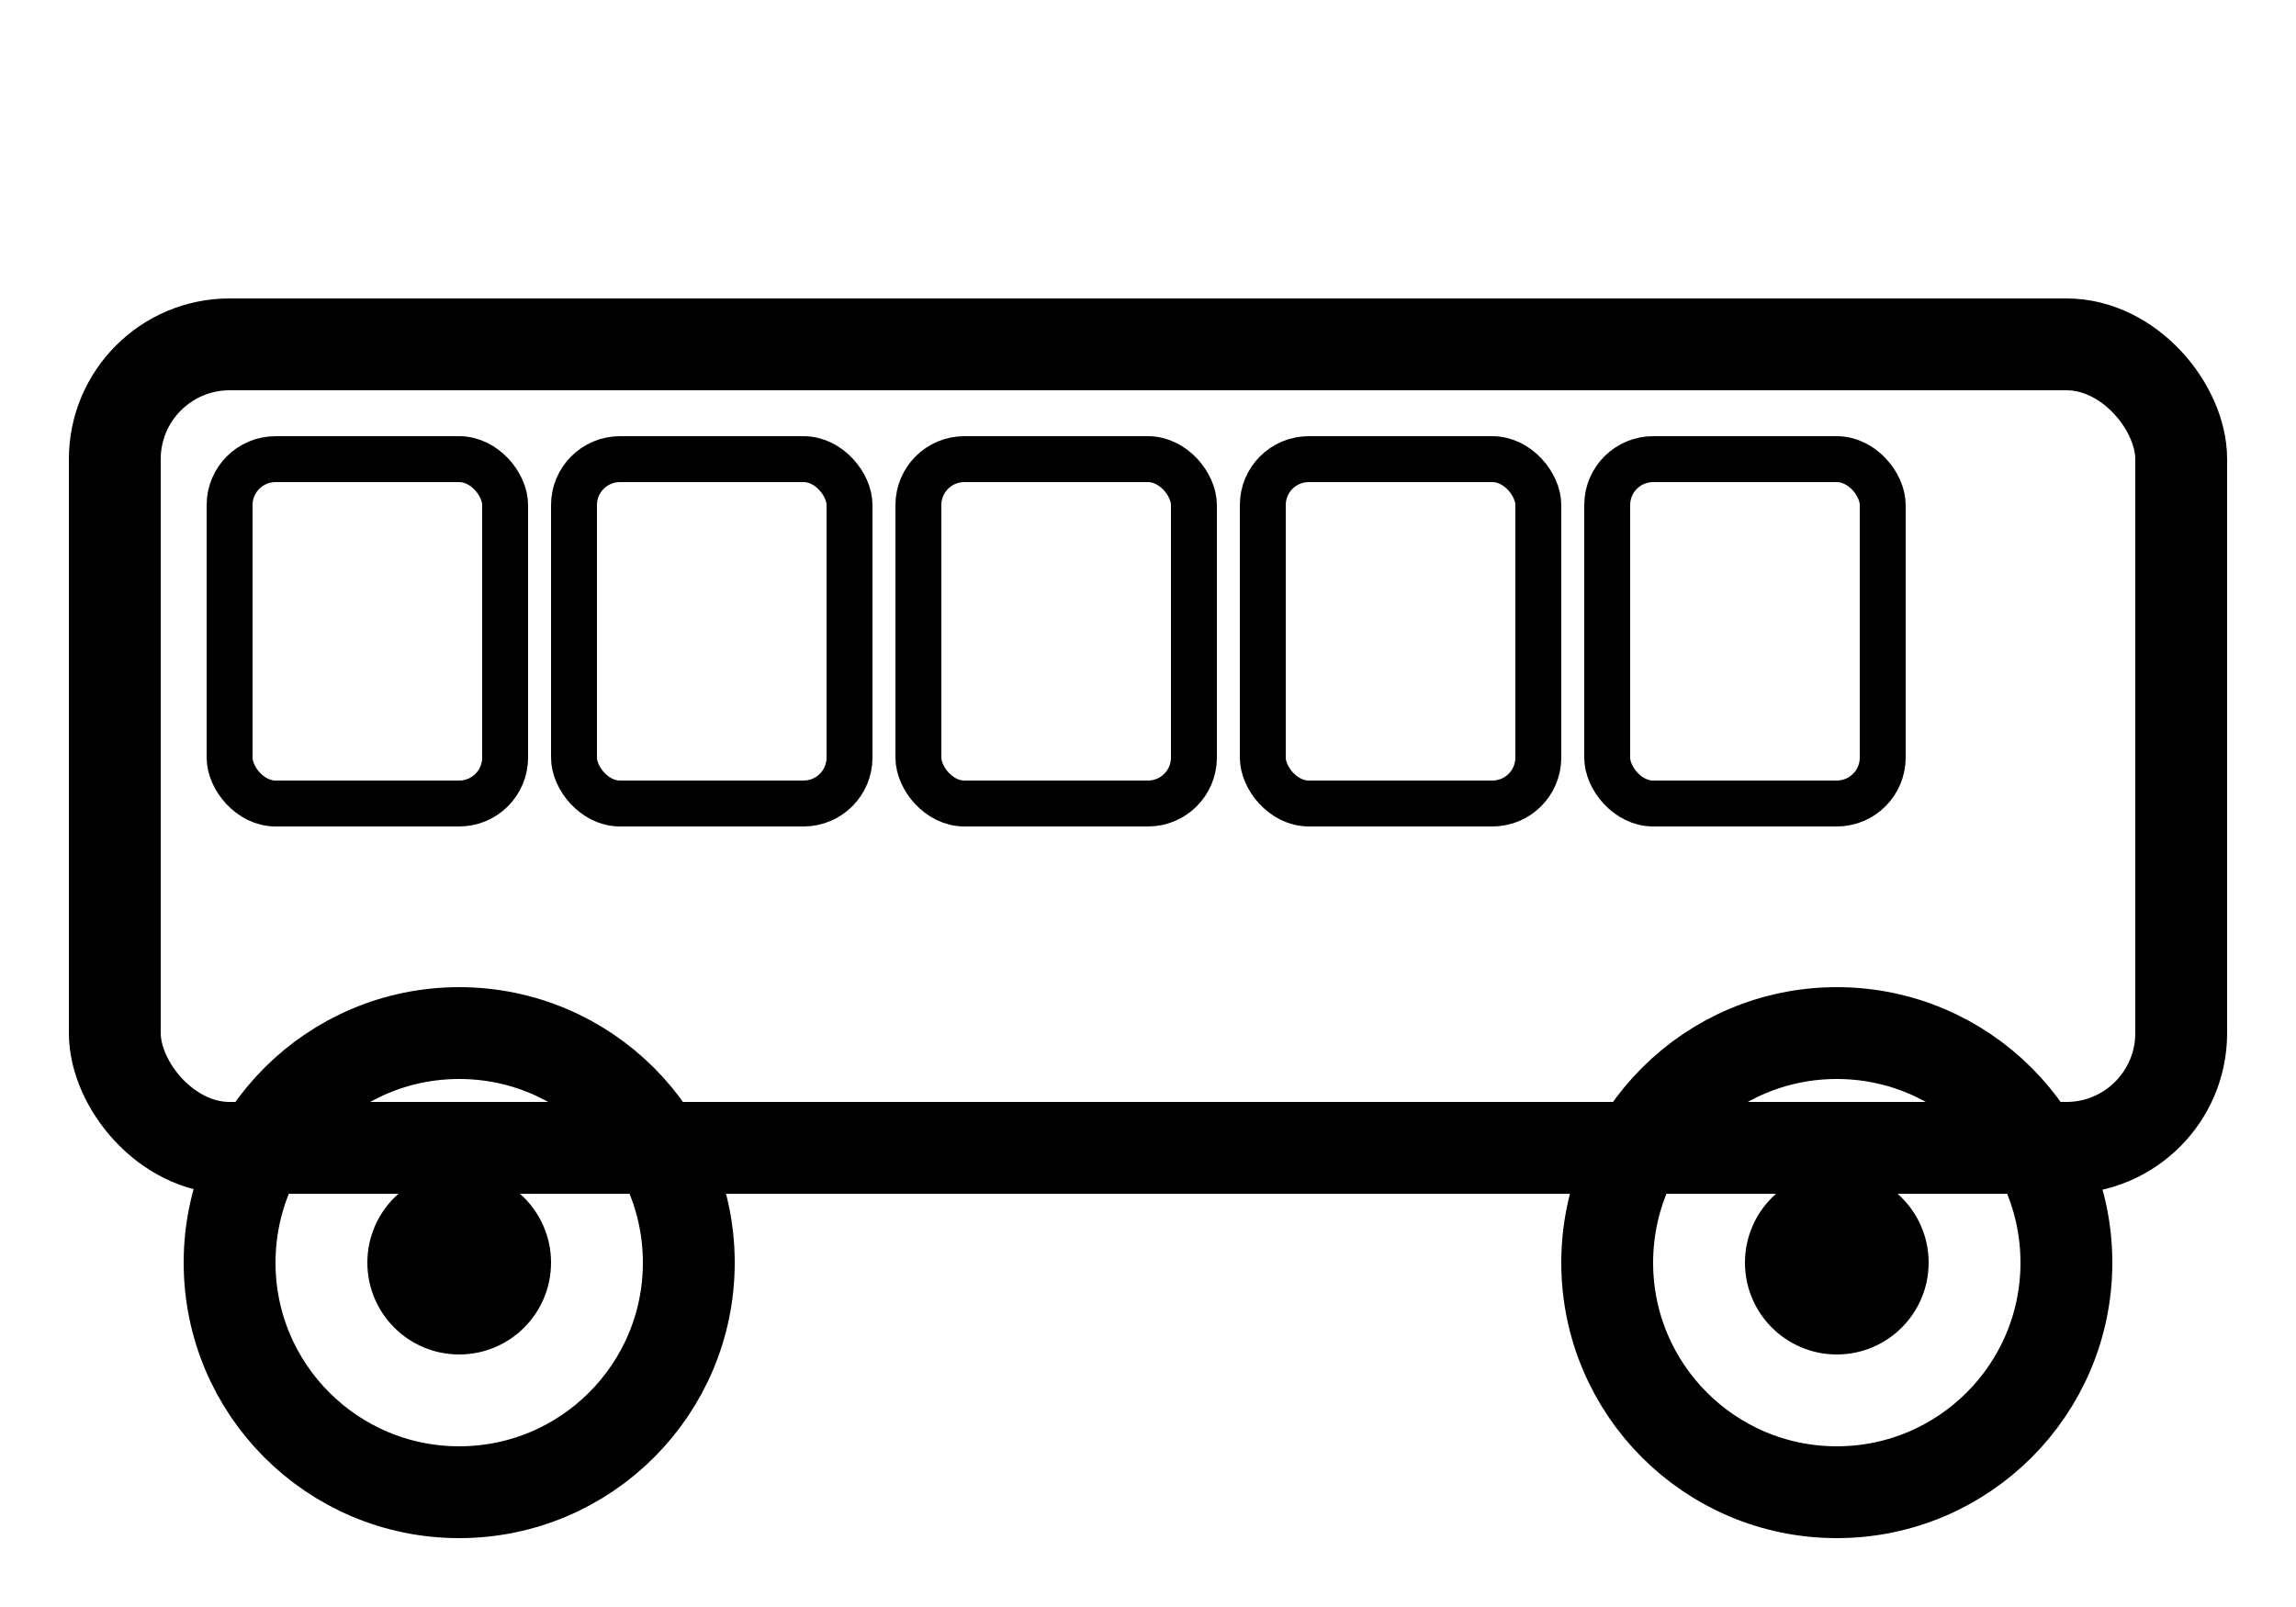 <svg xmlns="http://www.w3.org/2000/svg" viewBox="0 0 100 70" fill="currentColor">
  <!-- Bus -->
  <ellipse cx="20" cy="55" rx="10" ry="10" fill="none" stroke="currentColor" stroke-width="4"/>
  <ellipse cx="80" cy="55" rx="10" ry="10" fill="none" stroke="currentColor" stroke-width="4"/>
  <rect x="5" y="15" width="90" height="35" rx="5" stroke="currentColor" stroke-width="4" fill="none"/>
  <rect x="10" y="20" width="12" height="15" rx="2" stroke="currentColor" stroke-width="2" fill="none"/>
  <rect x="25" y="20" width="12" height="15" rx="2" stroke="currentColor" stroke-width="2" fill="none"/>
  <rect x="40" y="20" width="12" height="15" rx="2" stroke="currentColor" stroke-width="2" fill="none"/>
  <rect x="55" y="20" width="12" height="15" rx="2" stroke="currentColor" stroke-width="2" fill="none"/>
  <rect x="70" y="20" width="12" height="15" rx="2" stroke="currentColor" stroke-width="2" fill="none"/>
  <circle cx="20" cy="55" r="4" fill="currentColor"/>
  <circle cx="80" cy="55" r="4" fill="currentColor"/>
</svg>
